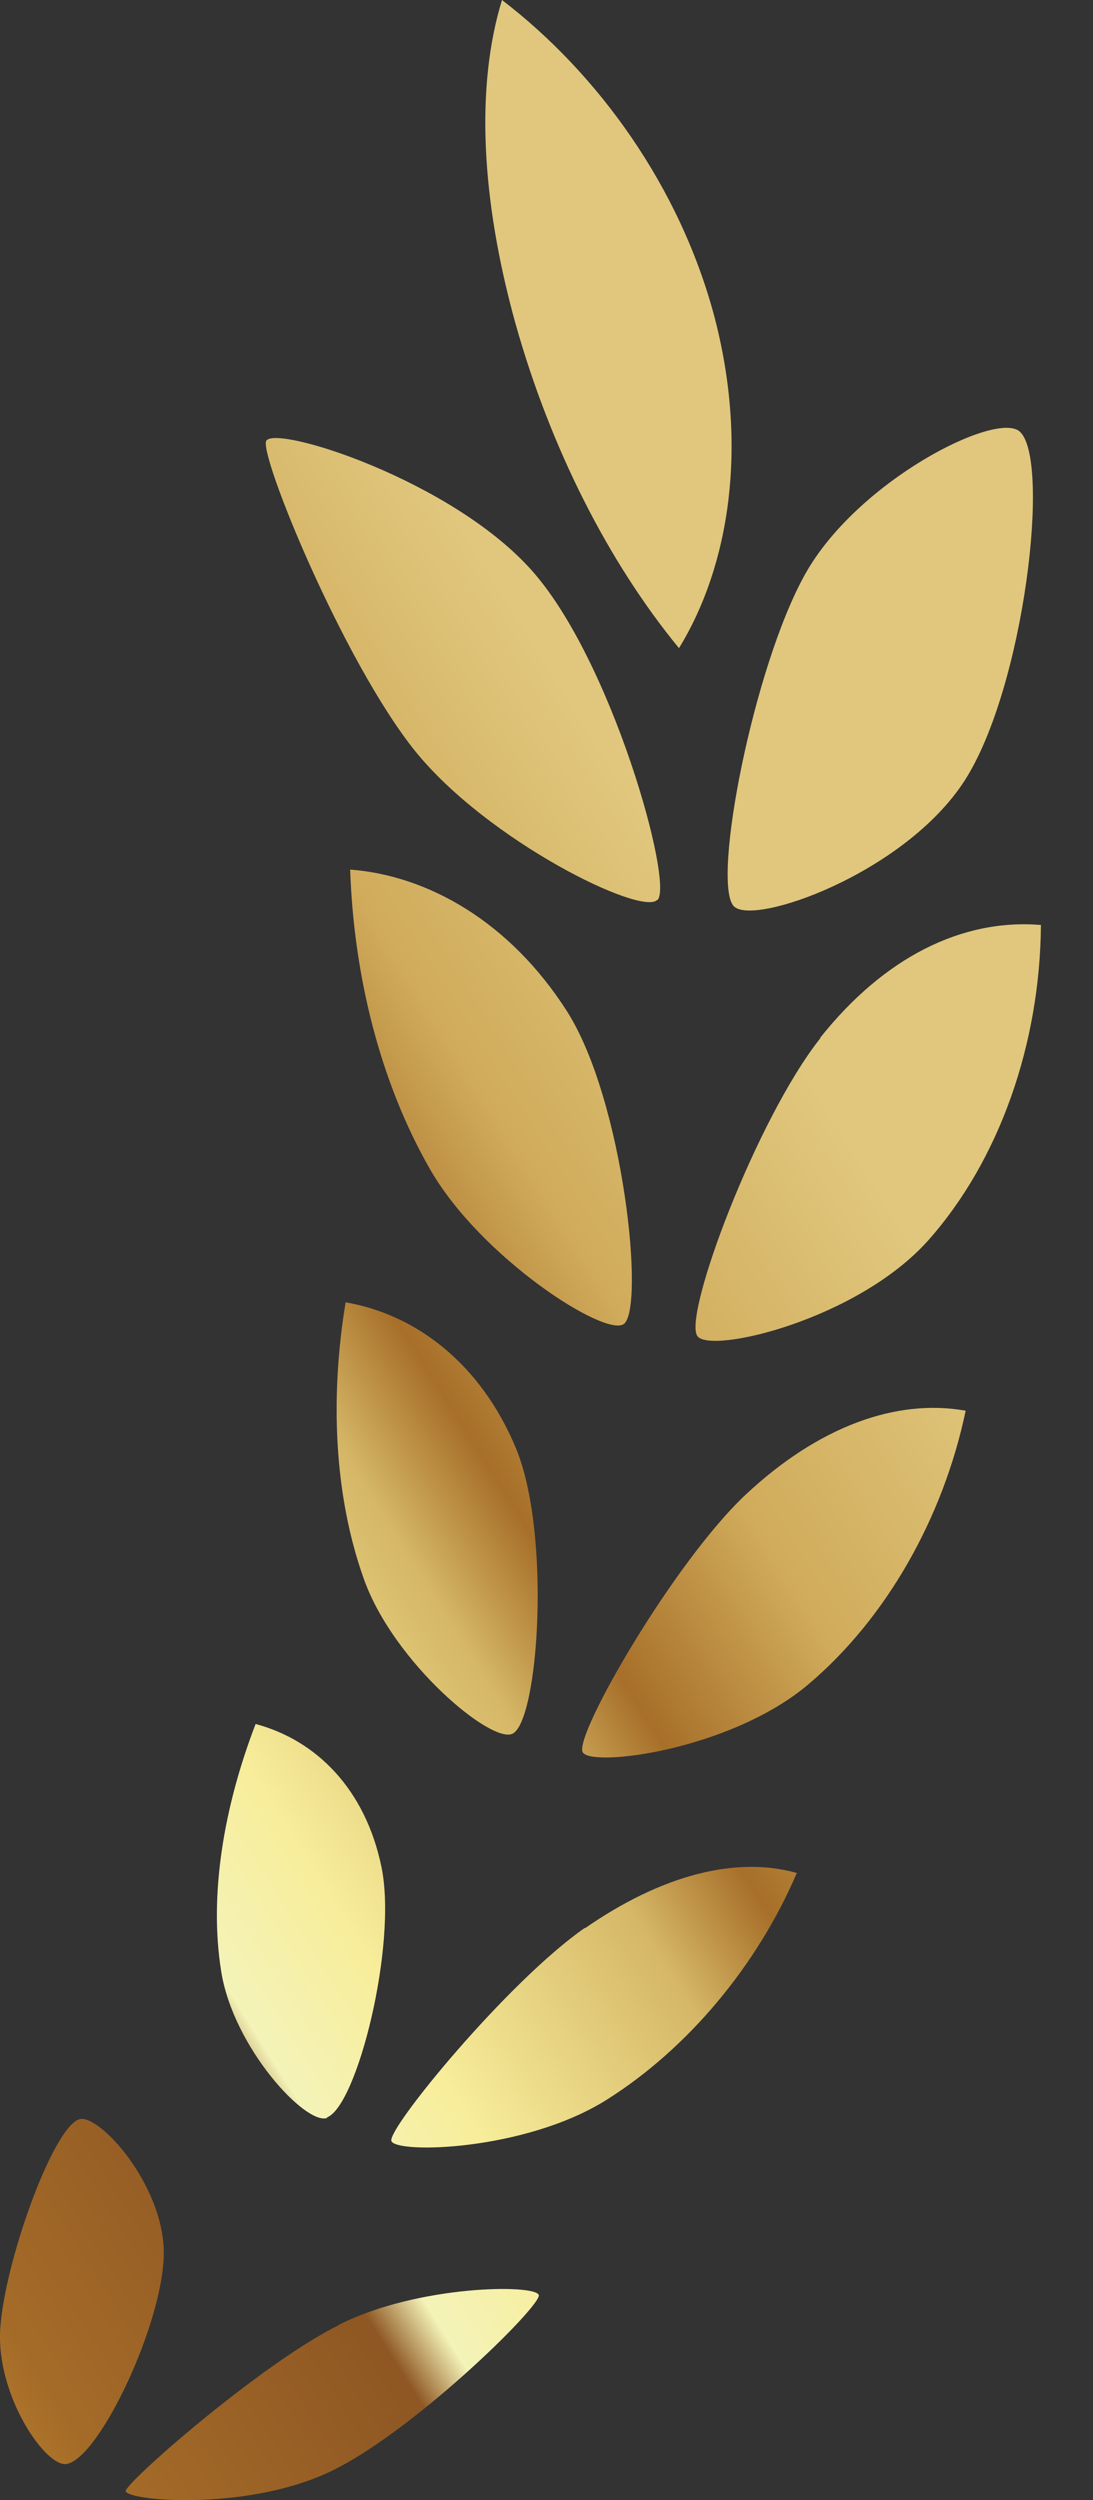 <svg width="14" height="32" viewBox="0 0 14 32" fill="none" xmlns="http://www.w3.org/2000/svg">
<rect x="0" y="0" width="14" height="32" fill="#333333" stroke="none"/>
<path d="M10.51 13.285C9.689 14.319 8.748 16.834 8.932 17.1C9.093 17.336 10.986 16.893 11.893 15.872C12.8 14.85 13.322 13.362 13.333 11.839C12.323 11.756 11.325 12.252 10.504 13.285H10.51ZM8.697 8.296C9.345 7.239 9.586 5.71 9.15 4.051C8.708 2.391 7.664 0.945 6.43 0C6.091 1.104 6.16 2.545 6.602 4.139C7.05 5.733 7.79 7.192 8.697 8.296ZM9.397 11.597C9.638 11.862 11.583 11.183 12.352 9.997C13.121 8.81 13.465 5.863 13.058 5.521C12.748 5.261 10.981 6.159 10.315 7.345C9.649 8.532 9.116 11.284 9.397 11.597ZM7.991 16.946C8.261 16.745 7.991 14.088 7.262 12.943C6.533 11.803 5.489 11.207 4.485 11.13C4.531 12.465 4.858 13.829 5.506 14.962C6.155 16.096 7.756 17.123 7.991 16.946ZM8.421 11.52C8.634 11.319 7.836 8.438 6.803 7.292C5.776 6.147 3.555 5.444 3.412 5.639C3.303 5.787 4.393 8.467 5.322 9.619C6.258 10.77 8.209 11.721 8.415 11.52H8.421ZM4.427 16.669C4.226 17.885 4.278 19.143 4.663 20.217C5.047 21.286 6.304 22.331 6.568 22.189C6.901 22.012 7.061 19.627 6.608 18.535C6.155 17.448 5.322 16.822 4.427 16.669ZM4.186 27.102C4.571 26.966 5.093 24.894 4.886 23.896C4.68 22.898 4.049 22.272 3.274 22.066C2.866 23.128 2.677 24.25 2.832 25.224C2.981 26.199 3.917 27.209 4.192 27.108L4.186 27.102ZM1.013 27.126C0.674 27.238 0.055 28.962 0.003 29.812C-0.049 30.663 0.588 31.59 0.858 31.537C1.283 31.448 2.092 29.724 2.098 28.844C2.103 27.97 1.265 27.043 1.013 27.126ZM4.341 29.759C3.331 30.261 1.593 31.79 1.61 31.885C1.633 32.009 3.113 32.139 4.175 31.66C5.231 31.188 6.941 29.511 6.901 29.375C6.86 29.234 5.357 29.245 4.347 29.753L4.341 29.759ZM7.492 24.675C6.505 25.36 4.961 27.244 5.013 27.403C5.07 27.569 6.723 27.533 7.767 26.878C8.811 26.222 9.701 25.154 10.206 23.973C9.431 23.754 8.479 23.996 7.492 24.681V24.675ZM9.557 19.125C8.634 19.987 7.354 22.207 7.463 22.426C7.566 22.627 9.357 22.402 10.355 21.558C11.354 20.713 12.082 19.426 12.369 18.056C11.474 17.897 10.481 18.263 9.557 19.125Z" fill="url(#paint0_linear_1216_67)"/>
<defs>
<linearGradient id="paint0_linear_1216_67" x1="-0.333" y1="42.88" x2="20.451" y2="29.815" gradientUnits="userSpaceOnUse">
<stop stop-color="#DBA73E"/>
<stop offset="0.16" stop-color="#D89D3A"/>
<stop offset="0.3" stop-color="#A46B28"/>
<stop offset="0.46" stop-color="#8E5723"/>
<stop offset="0.49" stop-color="#F4F3B8"/>
<stop offset="0.56" stop-color="#F7ED9A"/>
<stop offset="0.69" stop-color="#D5B767"/>
<stop offset="0.75" stop-color="#A76F29"/>
<stop offset="0.85" stop-color="#D0AB5B"/>
<stop offset="1" stop-color="#E0C77D"/>
</linearGradient>
</defs>
</svg>
